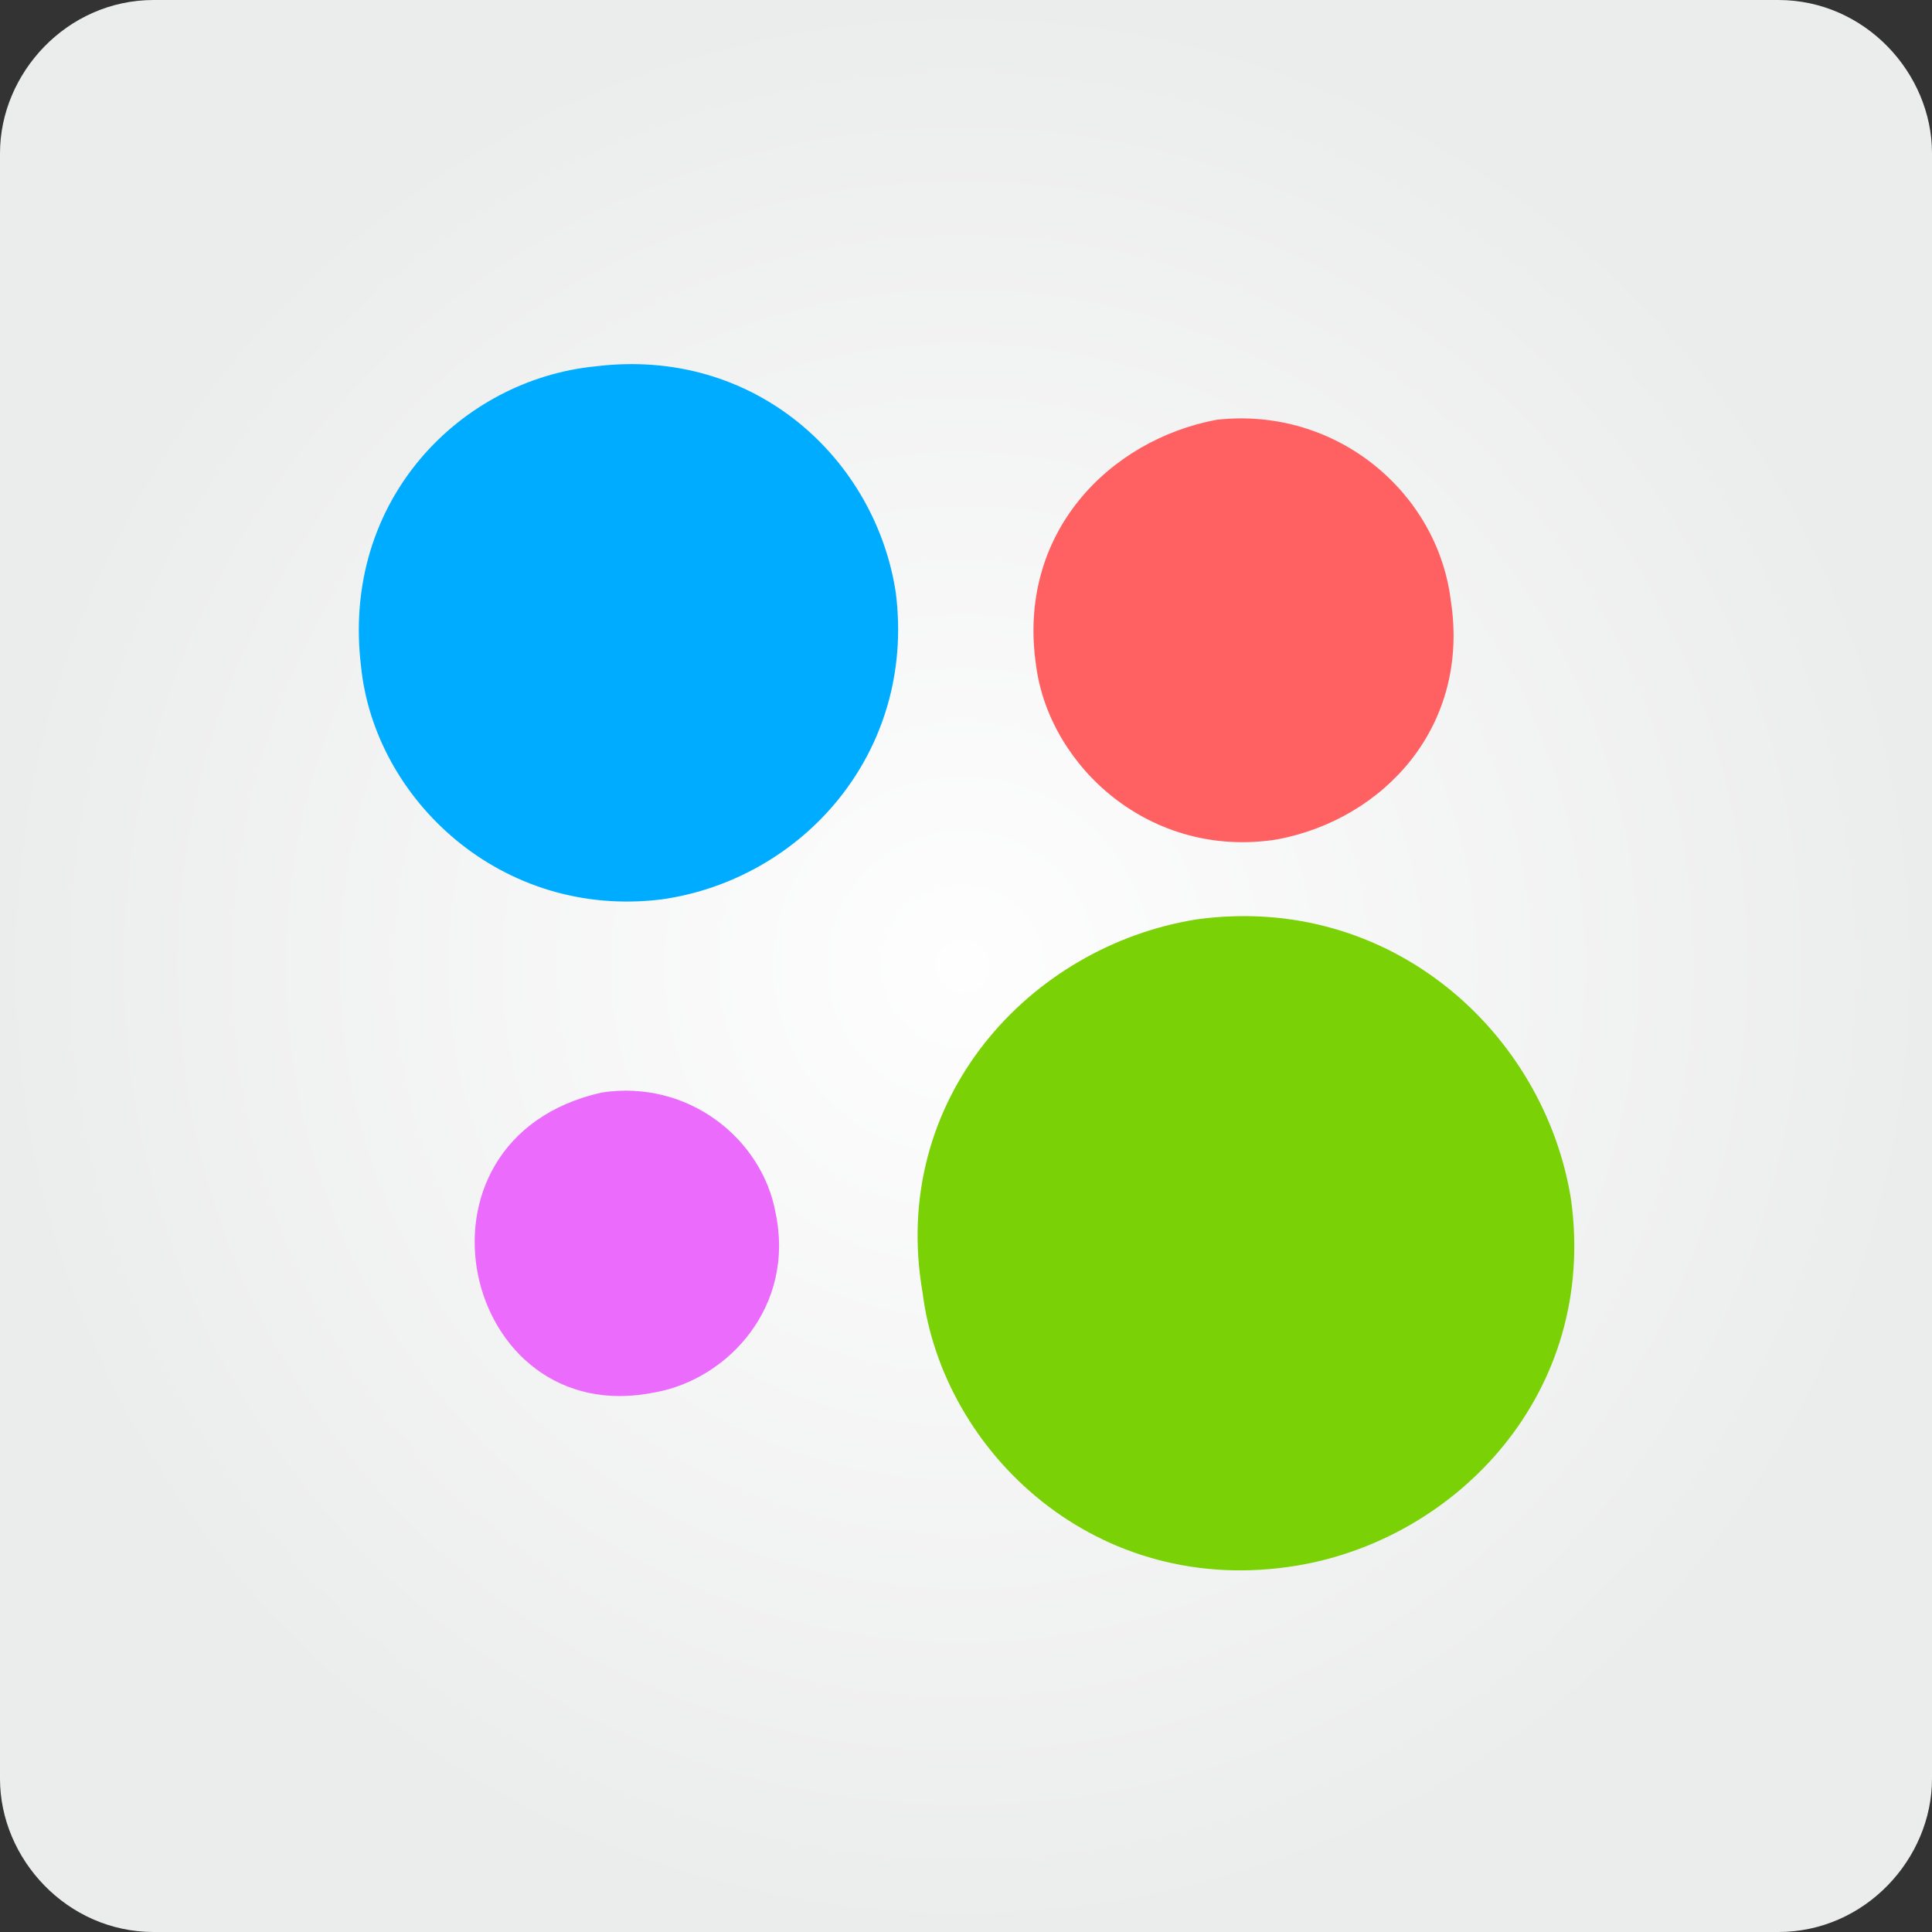 <?xml version="1.0" encoding="UTF-8"?> <svg xmlns="http://www.w3.org/2000/svg" width="250" height="250" viewBox="0 0 250 250" fill="none"><rect x="0" y="0" width="250" height="250" fill="#333333" stroke="none"/><g clip-path="url(#clip0_733_10)"><path fill-rule="evenodd" clip-rule="evenodd" d="M19.896 0H230.104C241.349 0 250 9.483 250 19.828V230.173C250 240.518 241.349 250.001 230.104 250.001H19.896C8.651 250.001 0 240.518 0 230.173V19.828C0 9.483 8.651 0 19.896 0Z" fill="url(#paint0_radial_733_10)"></path><path fill-rule="evenodd" clip-rule="evenodd" d="M154.844 118.968C133.218 122.417 115.051 142.244 119.377 167.245C121.972 187.934 141.868 206.9 167.82 202.589C188.581 199.141 206.747 180.176 203.287 155.175C199.827 133.624 179.93 115.52 154.844 118.968Z" fill="#79D106"></path><path fill-rule="evenodd" clip-rule="evenodd" d="M76.992 47.413C59.691 49.137 44.12 64.654 46.715 86.206C48.446 103.447 64.882 118.965 85.643 116.378C103.809 113.792 118.515 97.413 115.92 76.723C113.325 59.482 97.754 44.827 76.992 47.413Z" fill="#00ACFF"></path><path fill-rule="evenodd" clip-rule="evenodd" d="M157.439 54.316C143.599 56.902 131.488 68.972 134.083 86.213C135.813 99.144 148.789 111.213 165.225 108.627C179.066 106.041 190.311 93.972 187.716 77.592C185.986 63.799 173.01 52.592 157.439 54.316Z" fill="#FF6163"></path><path fill-rule="evenodd" clip-rule="evenodd" d="M77.856 141.374C51.04 147.409 59.69 185.34 84.777 180.167C94.293 178.443 102.943 168.96 100.348 156.891C98.618 147.409 89.102 139.65 77.856 141.374Z" fill="#EB6CFC"></path></g><defs><radialGradient id="paint0_radial_733_10" cx="0" cy="0" r="1" gradientUnits="userSpaceOnUse" gradientTransform="translate(124.567 125) scale(125.433 125)"><stop stop-color="#FEFEFE"></stop><stop offset="1" stop-color="#EBECEC"></stop></radialGradient><clipPath id="clip0_733_10"><rect width="250" height="250" fill="white"></rect></clipPath></defs></svg> 